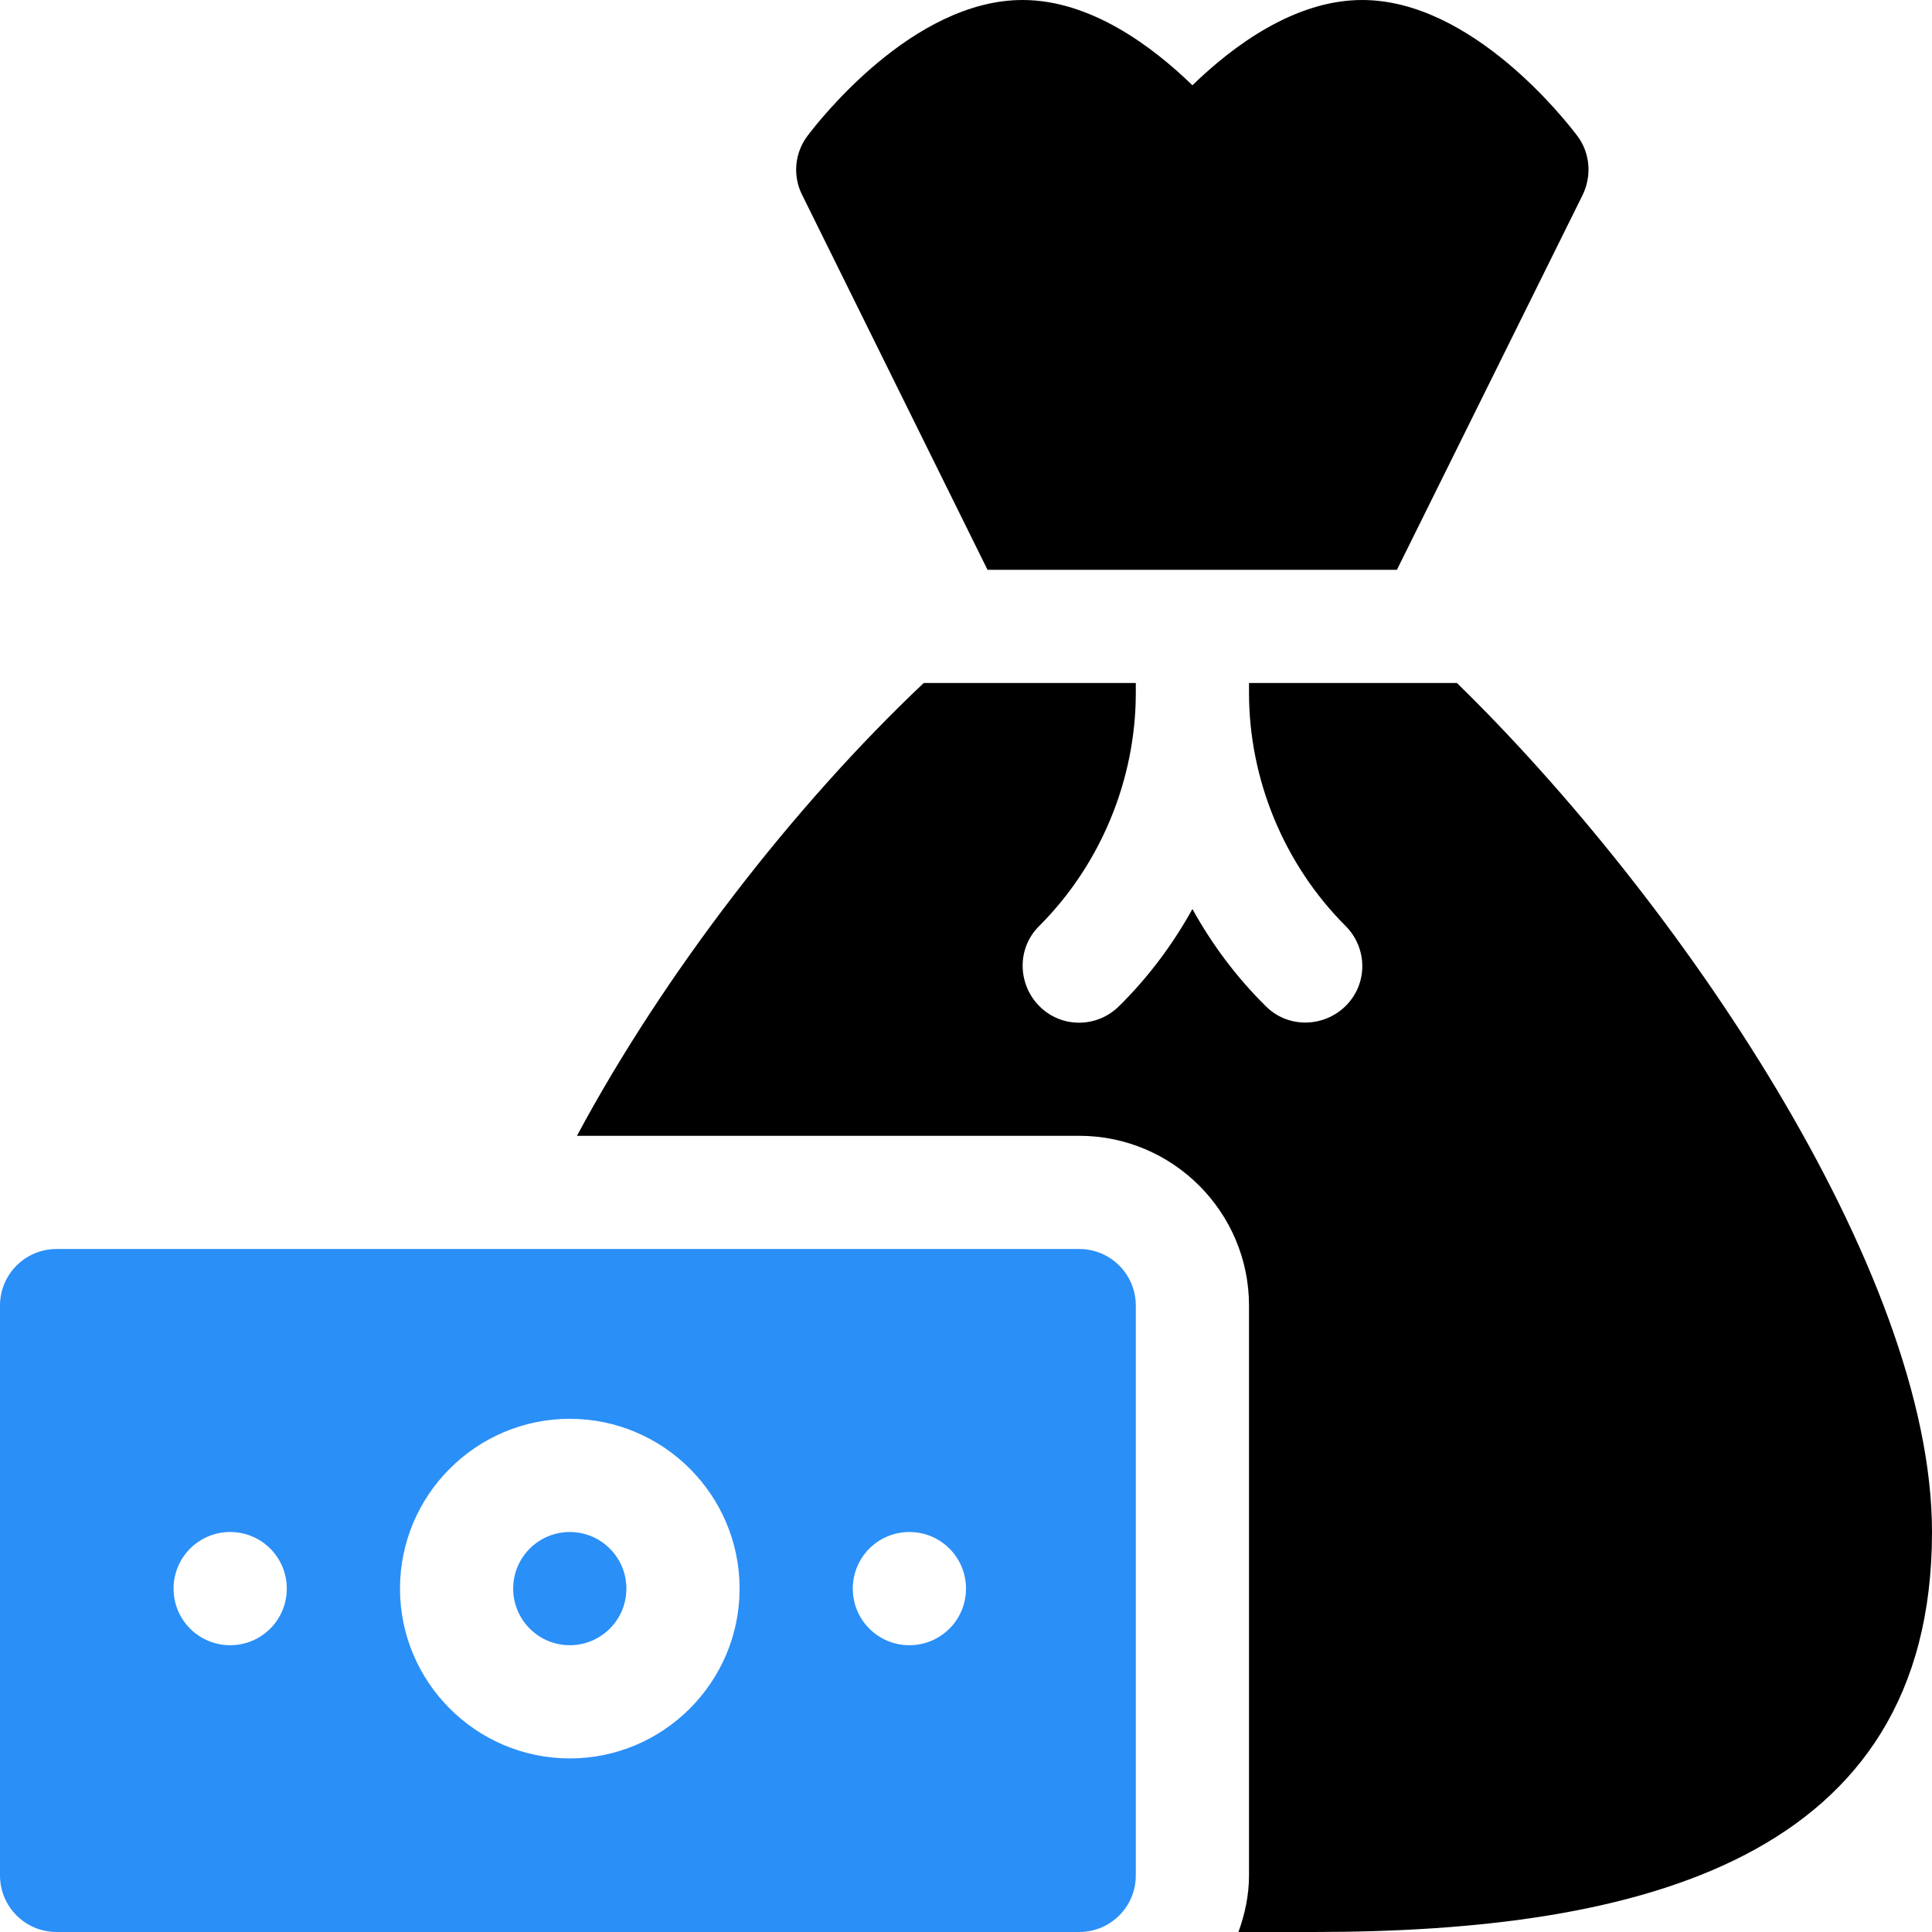 <?xml version="1.0" encoding="UTF-8"?> <!-- Generator: Adobe Illustrator 26.4.1, SVG Export Plug-In . SVG Version: 6.00 Build 0) --> <svg xmlns="http://www.w3.org/2000/svg" xmlns:xlink="http://www.w3.org/1999/xlink" id="Capa_1" x="0px" y="0px" viewBox="0 0 512 512" style="enable-background:new 0 0 512 512;" xml:space="preserve"> <style type="text/css"> .st0{fill:#2A8FF7;} </style> <path d="M316,22.6C305.4,12.3,289,0,271,0c-29.2,0-54.2,32.3-57,36c-3.4,4.5-4,10.6-1.4,15.7l49.1,99.3h108.5l49.2-99.3 c2.5-5.1,2-11.2-1.4-15.7c-2.8-3.7-27.8-36-57-36C343,0,326.6,12.3,316,22.6z"></path> <path d="M331,181v2.6c0,23,9.3,45.5,25.6,61.8c5.9,5.9,5.9,15.4,0,21.2s-15.4,5.9-21.2,0c-7.7-7.6-14.2-16.3-19.4-25.7 c-5.2,9.4-11.7,18.1-19.4,25.7c-5.9,5.9-15.4,5.9-21.2,0s-5.9-15.4,0-21.2c16.3-16.3,25.6-38.8,25.6-61.8V181h-56.2 c-34.6,32.7-68.9,77.1-91.9,120H286c24.8,0,45,20.2,45,45v151c0,5.3-1.1,10.3-2.8,15h20c86.4,0,163.8-19.3,163.8-106 c0-69.4-67.7-168.2-125.9-225H331z"></path> <circle class="st0" cx="151" cy="421" r="15"></circle> <path class="st0" d="M15,512h271c8.3,0,15-6.7,15-15V346c0-8.3-6.7-15-15-15H15c-8.3,0-15,6.7-15,15v151C0,505.3,6.7,512,15,512z M241,406c8.3,0,15,6.7,15,15c0,8.3-6.7,15-15,15s-15-6.7-15-15C226,412.7,232.7,406,241,406z M151,376c24.8,0,45,20.2,45,45 s-20.2,45-45,45s-45-20.2-45-45S126.2,376,151,376z M61,406c8.3,0,15,6.7,15,15c0,8.3-6.7,15-15,15s-15-6.7-15-15 C46,412.7,52.7,406,61,406z"></path> </svg> 